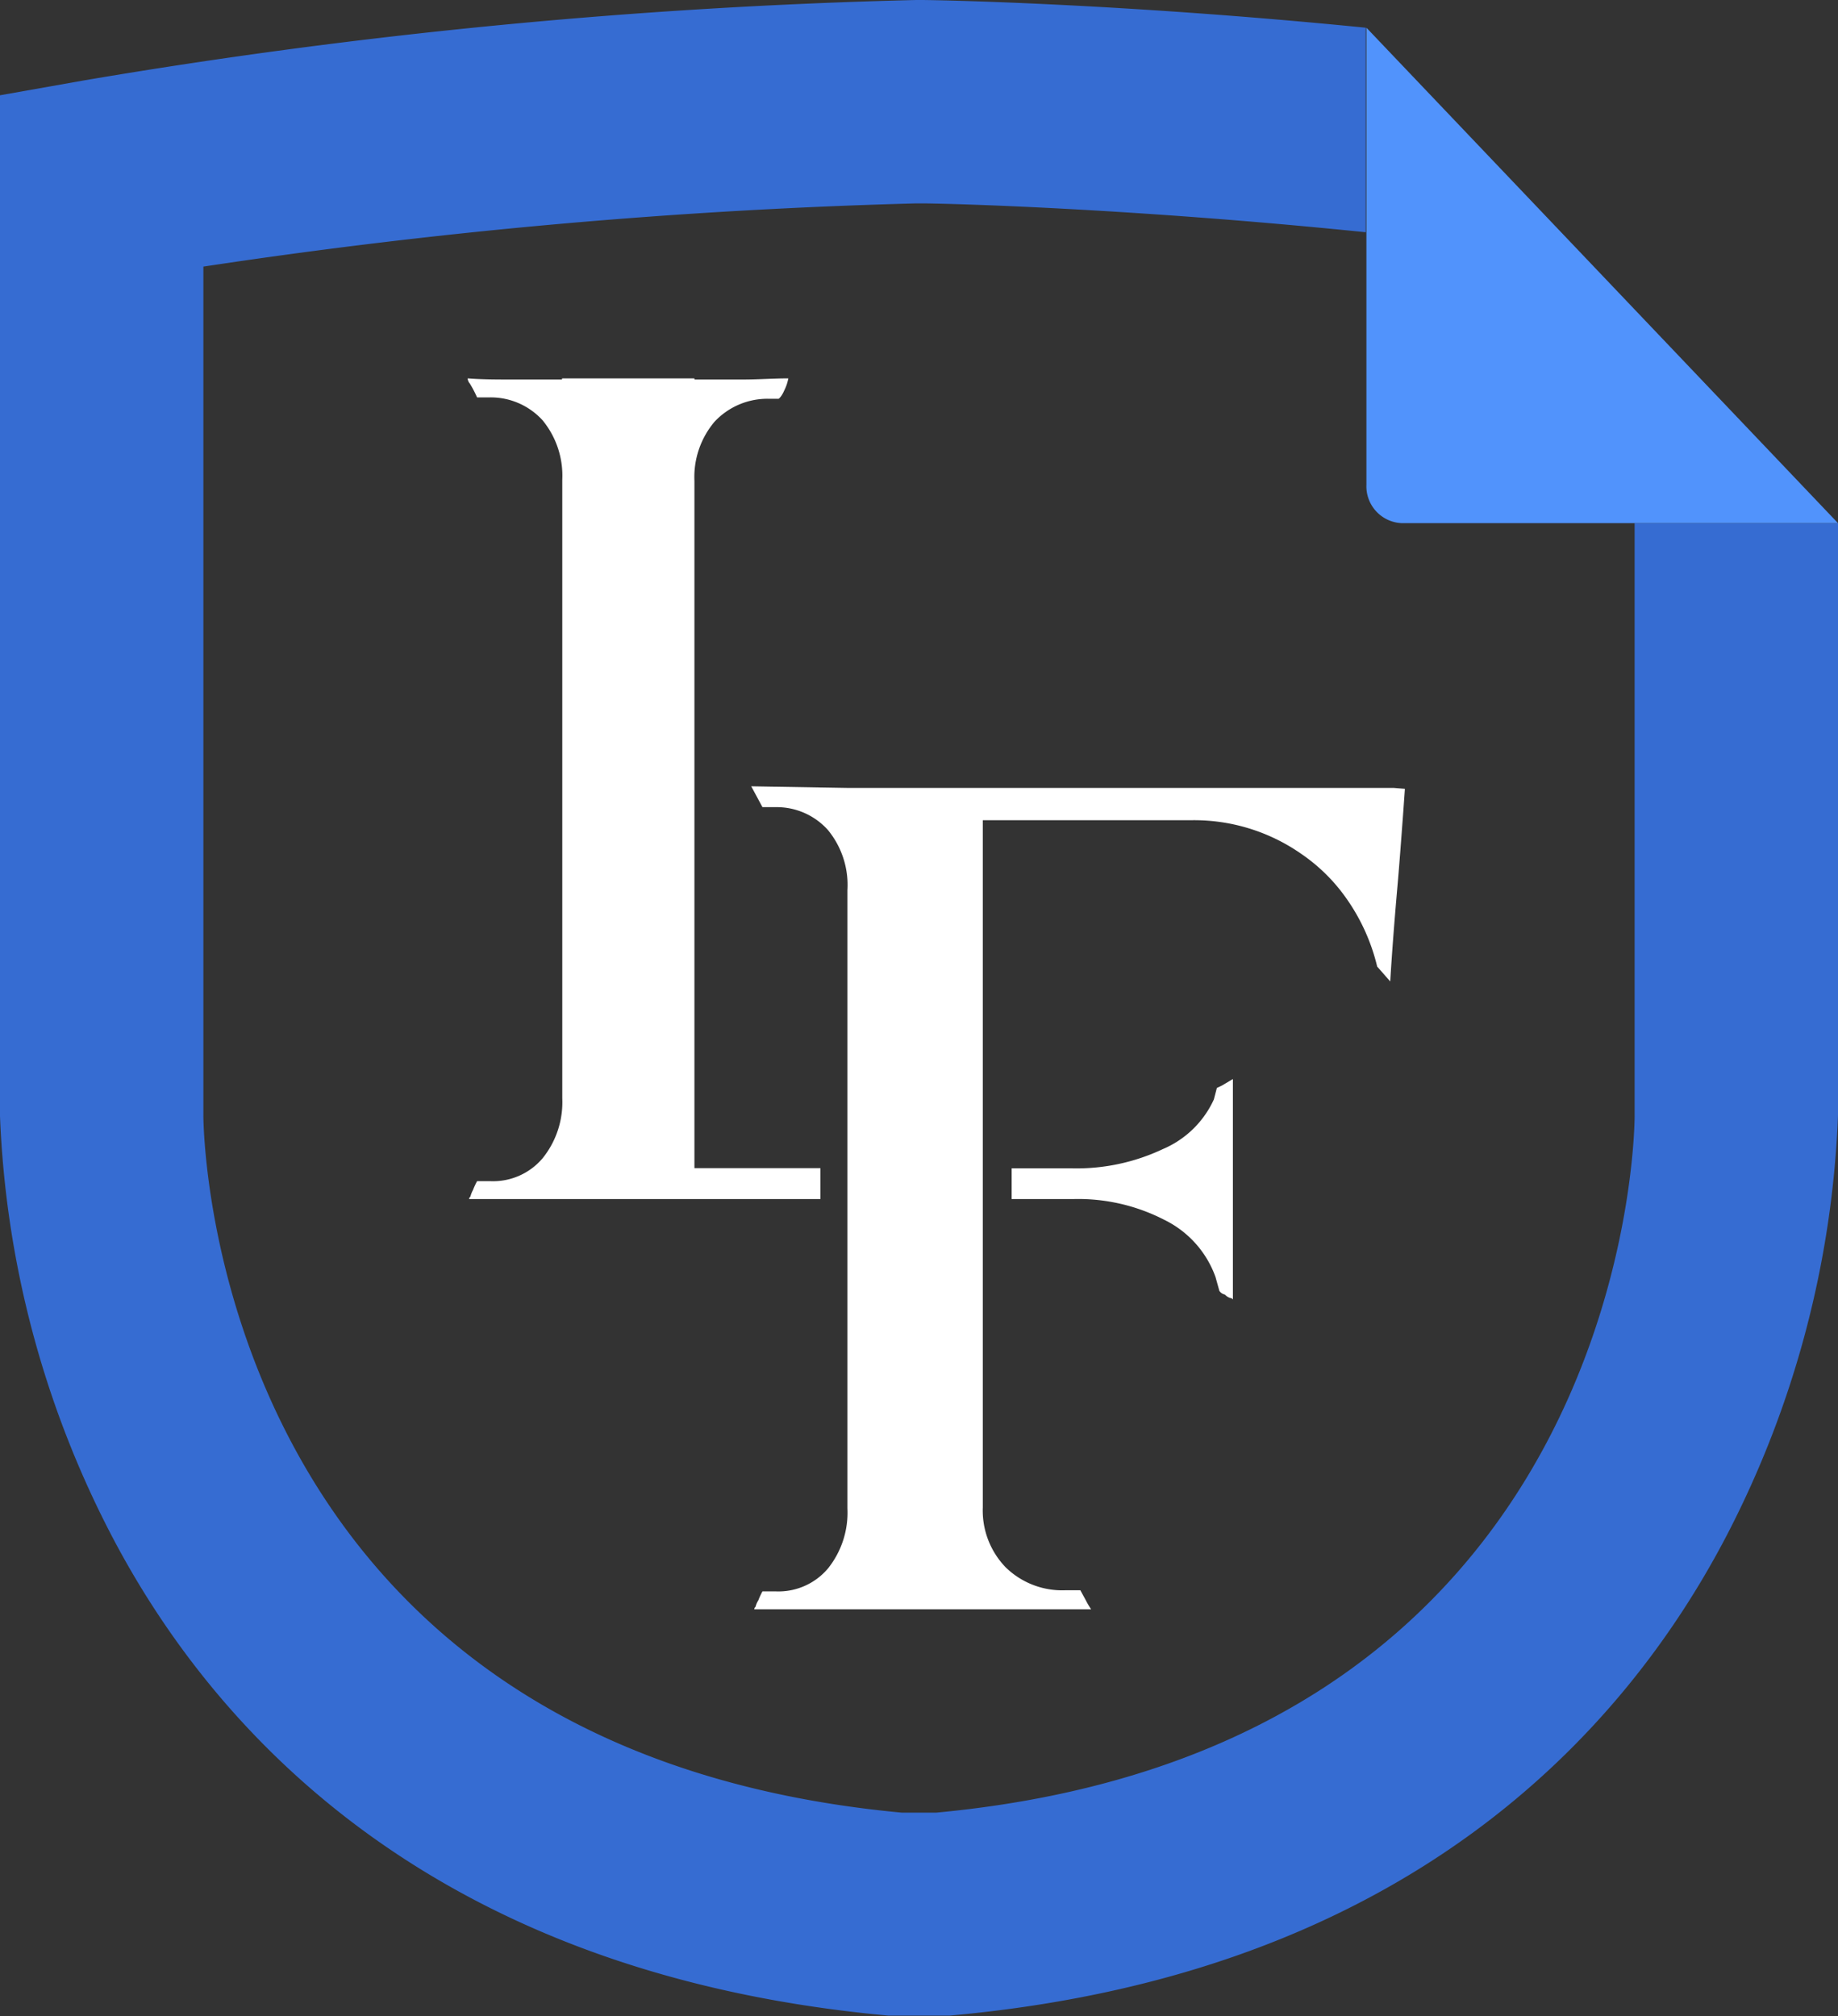 <?xml version="1.0" encoding="UTF-8"?>
<svg xmlns="http://www.w3.org/2000/svg" viewBox="0 0 80.25 88.02">
  <rect x="0" y="0" width="80.25" height="88.02" fill="#333333" stroke="none"/>
  <defs>
    <style>.cls-1{fill:#366cd2;}.cls-2{fill:#5193fc;}.cls-3{fill:#fff;}</style>
  </defs>
  <title>Asset 2</title>
  <g id="Layer_2" data-name="Layer 2">
    <g id="Logo">
      <path class="cls-1" d="M71.37,22.84V48.73c0,1.11-.54,27.62-30.5,30.41H39.38C9.43,76.35,8.89,49.84,8.88,48.73V11.64A253,253,0,0,1,40,8.88h.25c1,0,9,.2,19.38,1.26V1.21C48.79.13,40.73,0,40.24,0H40A253.56,253.56,0,0,0,3.67,3.51L0,4.16V48.73A43.29,43.29,0,0,0,4.85,67c4.47,8.58,14,19.18,33.93,21h1.56l1.13,0c19.94-1.78,29.46-12.38,33.94-21a43.37,43.37,0,0,0,4.84-18.31V22.84Z"></path>
      <path class="cls-2" d="M80.25,22.84H61.19a1.61,1.61,0,0,1-1.53-1.68s0-19.95,0-19.95S80.25,22.84,80.25,22.84Z"></path>
      <path class="cls-3" d="M53.83,51.71v-4.6l-.47.28-.23.11L53,48a4.29,4.29,0,0,1-2.23,2.17,8.82,8.82,0,0,1-3.94.84H44.17v1.34H46.9a8.21,8.21,0,0,1,3.94.91,4.45,4.45,0,0,1,2.23,2.49l.17.61a.39.39,0,0,0,.24.16.56.56,0,0,0,.23.15s.08,0,.12.07v-5Z"></path>
      <path class="cls-3" d="M60.85,34.4H37l-4.2-.07.49.91h.59a3,3,0,0,1,2.27,1A3.78,3.78,0,0,1,37,38.86v27a3.9,3.9,0,0,1-.85,2.62,2.83,2.83,0,0,1-2.27,1h-.59a3.12,3.12,0,0,0-.18.39.92.92,0,0,0-.12.28.17.17,0,0,0-.06.11H47.64a3.36,3.36,0,0,1-.23-.39l-.24-.44h-.64a3.53,3.53,0,0,1-2.62-1,3.57,3.57,0,0,1-1-2.62v-30h9.15a8.17,8.17,0,0,1,4.77,1.48,7.72,7.72,0,0,1,2,2,8.63,8.63,0,0,1,1.3,2.91l.57.65c.07-1.18.17-2.48.29-3.87.11-1.23.19-2.36.27-3.41h0l.08-1.13Z"></path>
      <path class="cls-3" d="M35.82,51h-5.5V21a3.74,3.74,0,0,1,.88-2.59,3.16,3.16,0,0,1,2.31-1H34s.12-.08.24-.36a2,2,0,0,0,.18-.53c-.63,0-1.3.05-2,.05H30.32v-.05H24.54v.05H22.42c-.71,0-1.38,0-2-.05a.35.35,0,0,0,.09.22,5.25,5.25,0,0,1,.32.61h.59a3.06,3.06,0,0,1,2.27,1,3.81,3.81,0,0,1,.86,2.6v27a3.9,3.9,0,0,1-.86,2.62,2.83,2.83,0,0,1-2.27,1h-.59a3.12,3.12,0,0,0-.18.39,1.09,1.09,0,0,0-.11.28.17.17,0,0,0-.06.11H35.82Z"></path>
    </g>
  </g>
</svg>
